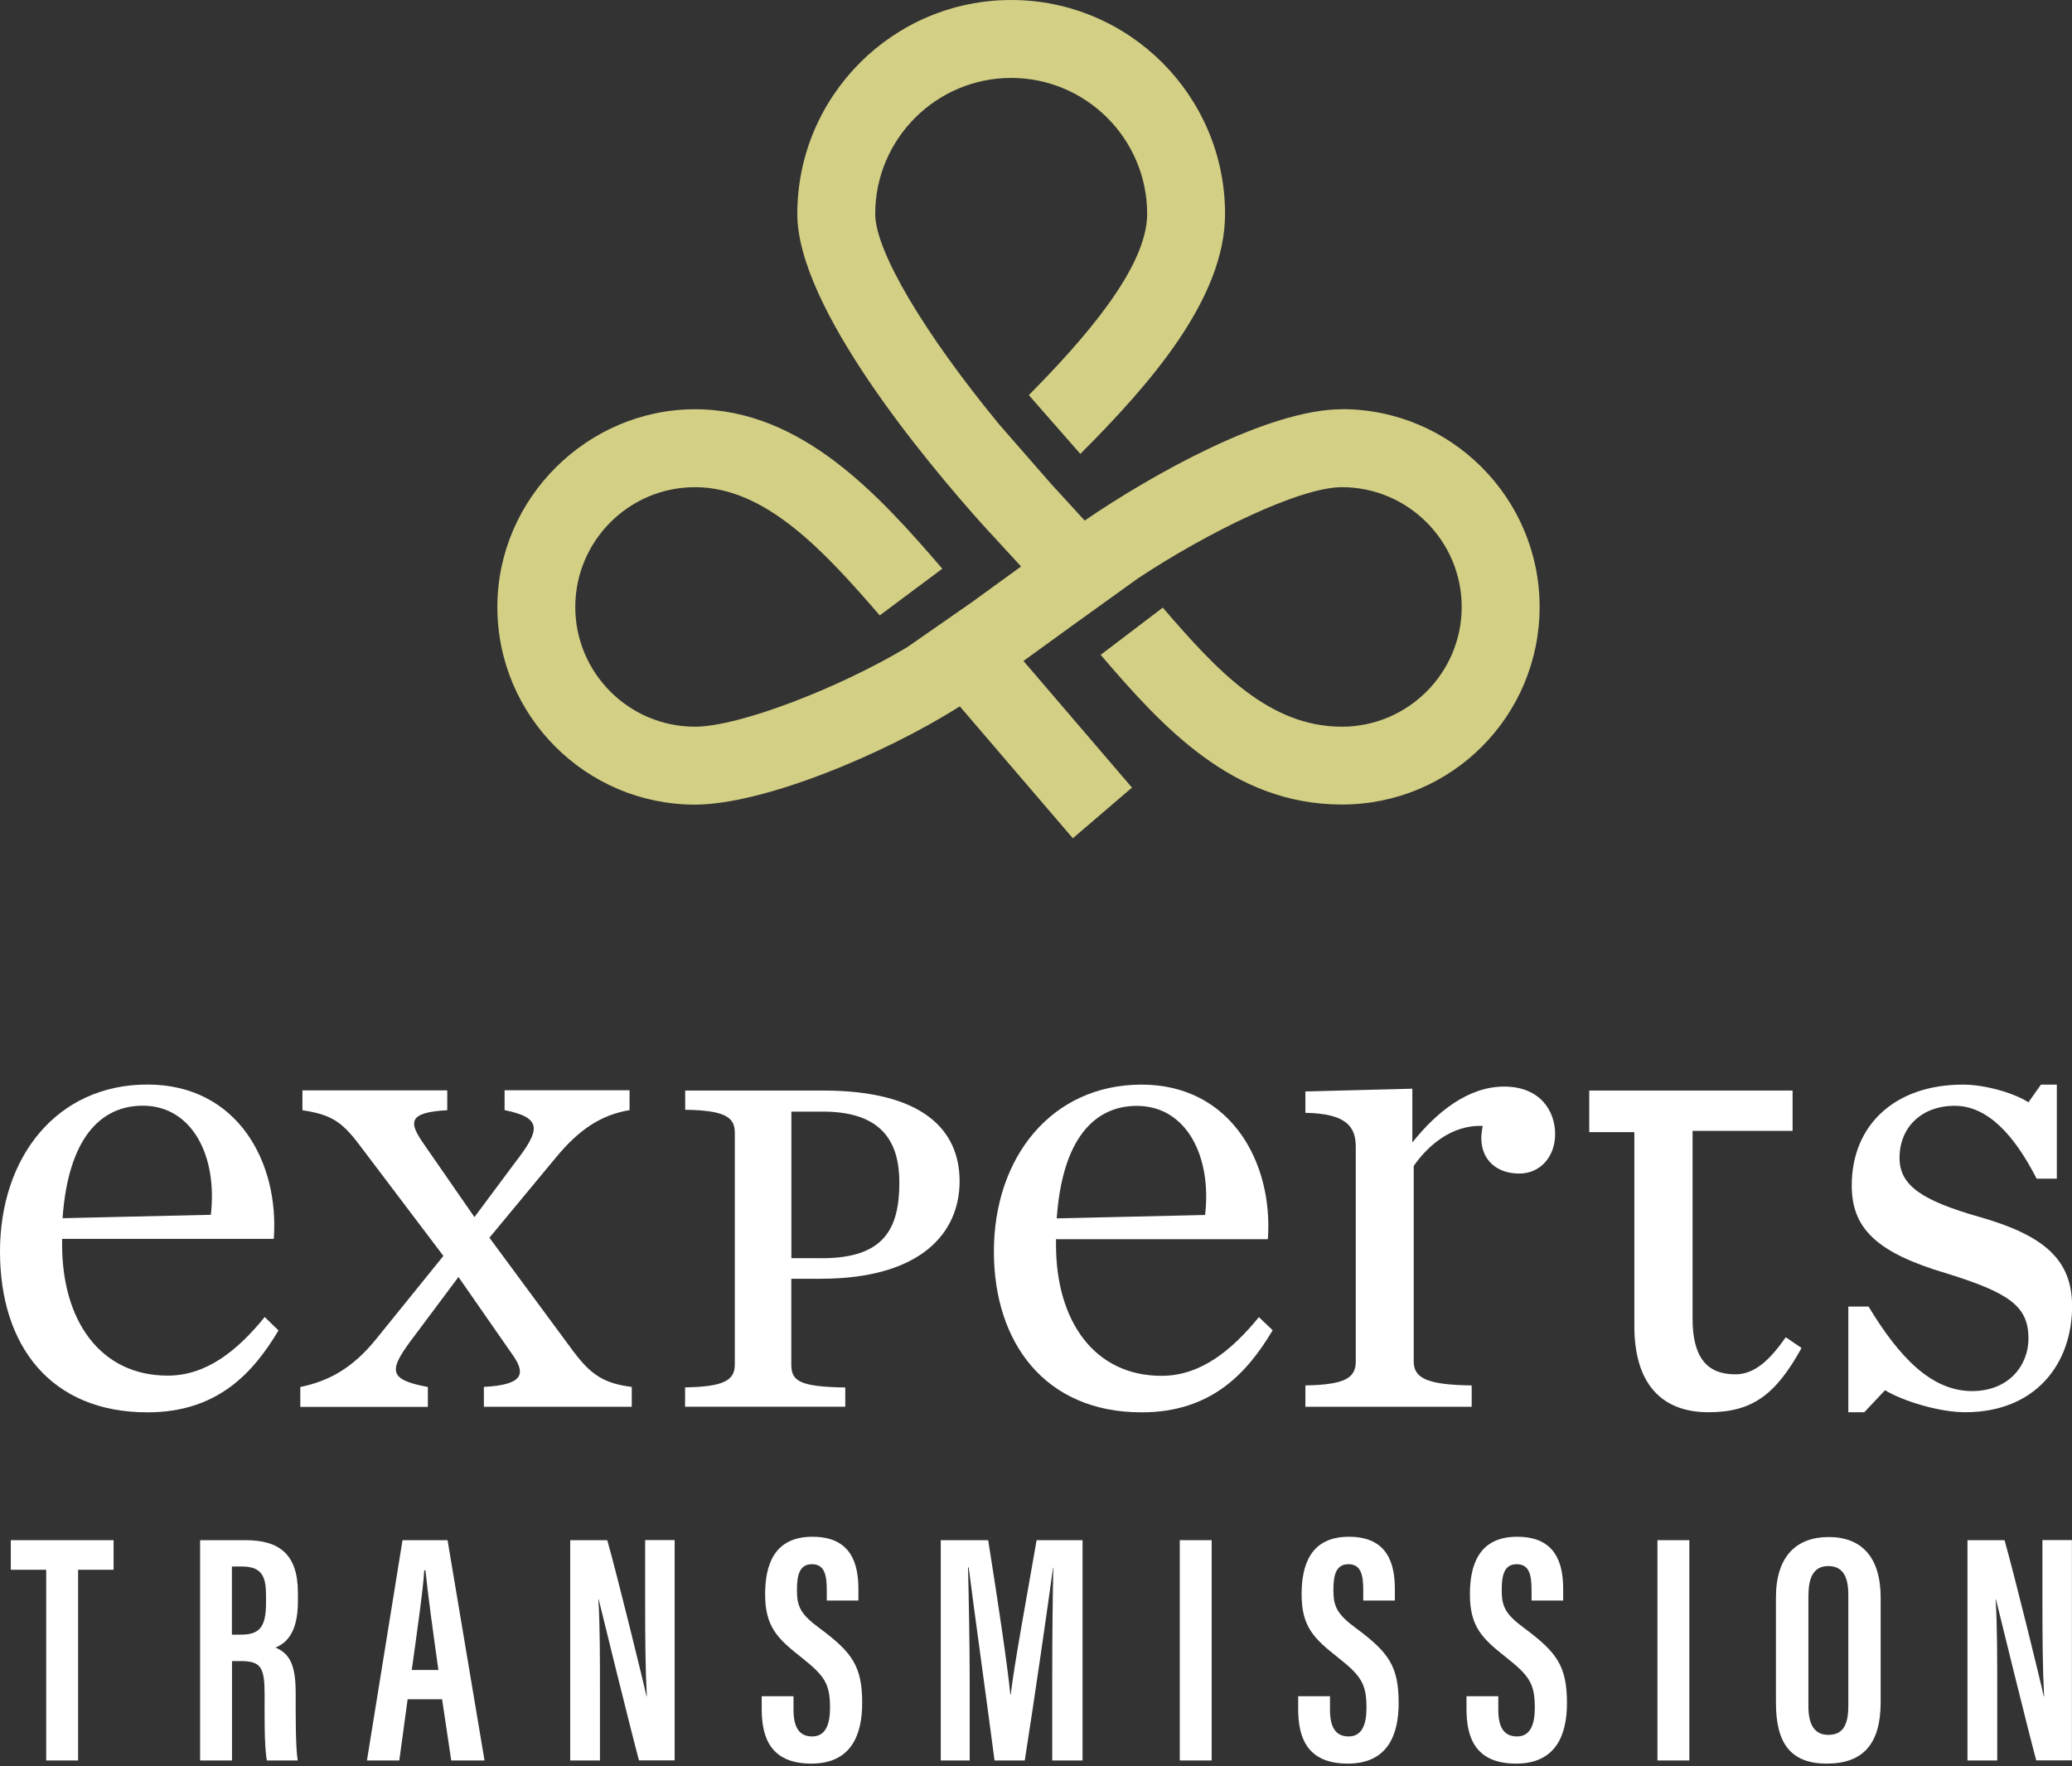 <svg width="122" height="104" viewBox="0 0 122 104" fill="none" xmlns="http://www.w3.org/2000/svg">
<rect x="0" y="0" width="122" height="104" fill="#333333" stroke="none"/>
<path d="M58.521 73.701C58.521 68.132 61.933 63.869 67.218 63.869C72.502 63.869 74.978 68.502 74.652 72.971H62.178V73.298C62.178 77.767 64.415 81.017 68.393 81.017C70.668 81.017 72.497 79.552 74.124 77.56L74.935 78.333C73.433 80.853 71.321 83.167 67.218 83.167C61.531 83.167 58.521 79.062 58.521 73.701ZM62.222 71.746L70.957 71.545C71.359 68.088 69.857 65.121 66.935 65.121C64.459 65.121 62.548 67.032 62.222 71.746Z" fill="white"/>
<path d="M76.862 81.583C79.218 81.539 79.828 81.136 79.828 80.162V67.522C79.828 66.303 79.218 65.573 76.862 65.53V64.272L83.159 64.109V67.277C84.579 65.486 86.451 63.984 88.563 63.984C90.674 63.984 91.567 65.404 91.567 66.787C91.567 68.088 90.713 69.106 89.455 69.106C88.198 69.106 87.219 68.377 87.219 66.994C87.219 66.793 87.262 66.548 87.3 66.303C85.472 66.221 84.051 67.484 83.24 68.66V80.162C83.24 81.136 83.969 81.545 86.653 81.583V82.84H76.862V81.583Z" fill="white"/>
<path d="M40.344 81.697C42.684 81.659 43.266 81.256 43.266 80.342V66.7C43.266 65.785 42.684 65.383 40.344 65.35V64.218H48.458C54.309 64.218 56.502 66.52 56.502 69.558C56.502 72.595 54.238 75.301 48.311 75.301H46.592V80.347C46.592 81.3 47.032 81.664 49.77 81.703V82.835H40.338V81.703L40.344 81.697ZM48.388 74.092C52.045 74.092 52.954 72.372 52.954 69.629C52.954 67.288 51.969 65.459 48.458 65.459H46.597V74.087H48.388V74.092Z" fill="white"/>
<path d="M2.721 92.437H0.637V90.695H6.689V92.437H4.599V103.667H2.721V92.437Z" fill="white"/>
<path d="M13.66 97.815V103.667H11.783V90.695H14.449C16.42 90.695 17.541 91.495 17.541 93.792V94.304C17.541 96.253 16.762 96.803 16.218 97.015C16.991 97.358 17.41 97.919 17.41 99.677C17.41 100.771 17.394 102.872 17.53 103.667H15.717C15.549 102.878 15.581 100.738 15.581 99.802C15.581 98.202 15.375 97.815 14.188 97.815H13.655H13.66ZM13.66 96.258H14.194C15.288 96.258 15.663 95.796 15.663 94.391V93.918C15.663 92.878 15.434 92.246 14.264 92.246H13.655V96.258H13.66Z" fill="white"/>
<path d="M24.001 100.063L23.511 103.667H21.606L23.701 90.695H26.352L28.529 103.667H26.569L26.031 100.063H24.001ZM25.813 98.338C25.486 96.002 25.192 93.89 25.051 92.47H24.98C24.926 93.526 24.523 96.329 24.245 98.338H25.813Z" fill="white"/>
<path d="M33.574 103.667V90.695H35.756C36.311 92.644 37.906 99.121 38.064 99.884H38.085C37.998 98.256 37.987 96.432 37.987 94.304V90.689H39.724V103.661H37.623C37.155 101.93 35.402 94.816 35.25 94.173H35.234C35.326 95.741 35.326 97.565 35.326 99.9V103.667H33.574Z" fill="white"/>
<path d="M46.722 99.884V100.673C46.722 101.691 47.038 102.252 47.827 102.252C48.616 102.252 48.872 101.528 48.872 100.57C48.872 99.149 48.562 98.686 47.179 97.592C45.786 96.493 45.051 95.801 45.051 93.88C45.051 92.181 45.563 90.488 47.843 90.494C50.145 90.494 50.543 92.121 50.543 93.575V94.25H48.681V93.624C48.681 92.687 48.518 92.11 47.805 92.11C47.092 92.11 46.924 92.72 46.924 93.613C46.924 94.587 47.114 95.039 48.262 95.883C50.178 97.304 50.766 98.12 50.766 100.287C50.766 102.121 50.145 103.852 47.773 103.852C45.4 103.852 44.85 102.355 44.85 100.646V99.884H46.728H46.722Z" fill="white"/>
<path d="M61.956 98.724C61.956 96.487 61.983 93.776 62.021 92.312H62.005C61.7 94.549 60.932 99.895 60.339 103.667H58.559C58.119 100.303 57.335 94.653 57.036 92.296H56.998C57.036 93.803 57.096 96.743 57.096 98.969V103.667H55.392V90.695H58.184C58.728 94.103 59.316 98.011 59.49 99.791H59.512C59.719 97.995 60.481 93.901 61.036 90.695H63.741V103.667H61.956V98.724Z" fill="white"/>
<path d="M71.343 90.695V103.667H69.466V90.695H71.343Z" fill="white"/>
<path d="M78.31 99.884V100.673C78.31 101.691 78.625 102.252 79.414 102.252C80.204 102.252 80.459 101.528 80.459 100.57C80.459 99.149 80.149 98.686 78.767 97.592C77.374 96.493 76.639 95.801 76.639 93.88C76.639 92.181 77.15 90.488 79.431 90.494C81.733 90.494 82.13 92.121 82.13 93.575V94.25H80.269V93.624C80.269 92.687 80.106 92.11 79.393 92.11C78.68 92.11 78.511 92.72 78.511 93.613C78.511 94.587 78.701 95.039 79.85 95.883C81.766 97.304 82.353 98.12 82.353 100.287C82.353 102.121 81.733 103.852 79.36 103.852C76.987 103.852 76.438 102.355 76.438 100.646V99.884H78.315H78.31Z" fill="white"/>
<path d="M88.22 99.884V100.673C88.22 101.691 88.535 102.252 89.325 102.252C90.114 102.252 90.37 101.528 90.37 100.57C90.37 99.149 90.059 98.686 88.677 97.592C87.284 96.493 86.549 95.801 86.549 93.88C86.549 92.181 87.061 90.488 89.341 90.494C91.643 90.494 92.04 92.121 92.04 93.575V94.25H90.179V93.624C90.179 92.687 90.016 92.11 89.303 92.11C88.59 92.11 88.421 92.72 88.421 93.613C88.421 94.587 88.612 95.039 89.76 95.883C91.676 97.304 92.263 98.12 92.263 100.287C92.263 102.121 91.643 103.852 89.27 103.852C86.897 103.852 86.348 102.355 86.348 100.646V99.884H88.225H88.22Z" fill="white"/>
<path d="M99.469 90.695V103.667H97.591V90.695H99.469Z" fill="white"/>
<path d="M110.734 94.086V100.238C110.734 102.682 109.706 103.852 107.562 103.852C105.417 103.852 104.568 102.633 104.568 100.27V94.076C104.568 91.648 105.766 90.51 107.681 90.51C109.597 90.51 110.734 91.68 110.734 94.086ZM106.479 93.918V100.483C106.479 101.637 106.898 102.159 107.649 102.159C108.454 102.159 108.83 101.669 108.83 100.445V93.907C108.83 92.807 108.481 92.219 107.649 92.219C106.881 92.219 106.484 92.758 106.484 93.918H106.479Z" fill="white"/>
<path d="M115.845 103.667V90.695H118.028C118.583 92.644 120.177 99.121 120.335 99.884H120.357C120.27 98.256 120.259 96.432 120.259 94.304V90.689H121.995V103.661H119.894C119.426 101.93 117.674 94.816 117.521 94.173H117.505C117.598 95.741 117.598 97.565 117.598 99.9V103.667H115.845Z" fill="white"/>
<path d="M15.587 77.554C13.96 79.558 12.136 81.005 9.878 81.005C5.894 81.005 3.657 77.756 3.657 73.287V72.954H16.12C16.452 68.485 14.014 63.864 8.68 63.864C3.347 63.864 0 68.132 0 73.695C0 79.258 2.993 83.167 8.68 83.167C12.795 83.167 14.896 80.859 16.398 78.344L15.587 77.554ZM8.403 65.11C11.32 65.11 12.817 68.082 12.414 71.534L3.684 71.735C4.016 67.037 5.916 65.11 8.408 65.11H8.403Z" fill="white"/>
<path d="M33.764 79.585L28.817 72.884L32.752 68.137C34.096 66.515 35.391 65.649 37.068 65.371V64.201H29.71V65.371C31.995 65.829 31.789 66.564 30.319 68.469L27.935 71.67L24.964 67.38C24.077 66.112 23.973 65.502 26.335 65.377V64.207H17.807V65.377C19.483 65.633 20.115 66.036 21.133 67.38L26.107 73.956L22.123 78.882C20.779 80.532 19.407 81.321 17.682 81.675V82.845H25.192V81.675C22.754 81.218 22.885 80.662 24.431 78.627L26.994 75.197L30.118 79.688C30.907 80.782 31.005 81.539 28.491 81.669V82.84H37.198V81.669C35.522 81.468 34.76 80.907 33.77 79.59L33.764 79.585Z" fill="white"/>
<path d="M105.145 78.746C104.204 80.091 103.316 80.929 102.174 80.929C100.476 80.929 99.659 79.889 99.659 77.652V66.591H105.548V64.218H93.575V66.667H96.231V78.082C96.231 81.512 97.858 83.161 100.595 83.161C103.186 83.161 104.557 82.121 106.076 79.378L105.14 78.741L105.145 78.746Z" fill="white"/>
<path d="M116.465 71.637C113.216 70.695 111.845 69.835 111.845 68.186C111.845 66.384 113.14 65.116 115.094 65.116C117.047 65.116 118.62 66.868 119.916 69.405H121.107V63.869H120.171L119.437 64.909C118.55 64.348 116.873 63.869 115.578 63.869C111.567 63.869 109.031 66.253 109.031 69.808C109.031 72.345 110.506 73.771 114.615 74.985C118.294 76.128 119.437 76.912 119.437 78.817C119.437 80.39 118.294 81.915 116.111 81.915C113.749 81.915 111.845 79.96 110.021 76.939H108.83V83.161H109.771L110.99 81.865C112.084 82.524 114.212 83.161 115.709 83.161C119.845 83.161 122.005 80.32 122.005 76.917C122.005 74.152 120.329 72.726 116.471 71.637H116.465Z" fill="white"/>
<path d="M79.017 24.099C74.663 24.099 67.817 27.953 63.866 30.653L61.857 28.459L58.837 24.997C54.44 19.657 51.533 14.796 51.533 12.596C51.533 8.182 55.125 4.589 59.539 4.589C63.953 4.589 67.545 8.182 67.545 12.596C67.545 15.759 63.806 20.005 60.578 23.266L63.61 26.728C67.664 22.672 72.132 17.61 72.132 12.596C72.132 5.645 66.483 0 59.539 0C52.594 0 46.945 5.65 46.945 12.596C46.945 18.127 54.559 27.212 57.83 30.865L60.121 33.358L57.204 35.476L53.416 38.11C49.4 40.516 43.522 42.792 40.921 42.792C37.03 42.792 33.873 39.629 33.873 35.742C33.873 31.856 37.035 28.688 40.921 28.688C45.073 28.688 48.507 32.427 51.8 36.238L55.484 33.489C51.805 29.216 47.228 24.099 40.921 24.099C34.613 24.099 29.285 29.324 29.285 35.742C29.285 42.16 34.504 47.381 40.921 47.381C44.894 47.381 52.007 44.452 56.513 41.594L63.169 49.362L66.652 46.379L60.263 38.921L63.245 36.76L66.984 34.071C71.098 31.339 76.546 28.688 79.011 28.688C82.903 28.688 86.065 31.856 86.065 35.742C86.065 39.629 82.897 42.792 79.011 42.792C74.69 42.792 71.632 39.455 68.464 35.781L64.807 38.562C68.415 42.759 72.541 47.375 79.011 47.375C85.482 47.375 90.653 42.155 90.653 35.737C90.653 29.319 85.428 24.093 79.011 24.093L79.017 24.099Z" fill="#D3CF84"/>
</svg>
